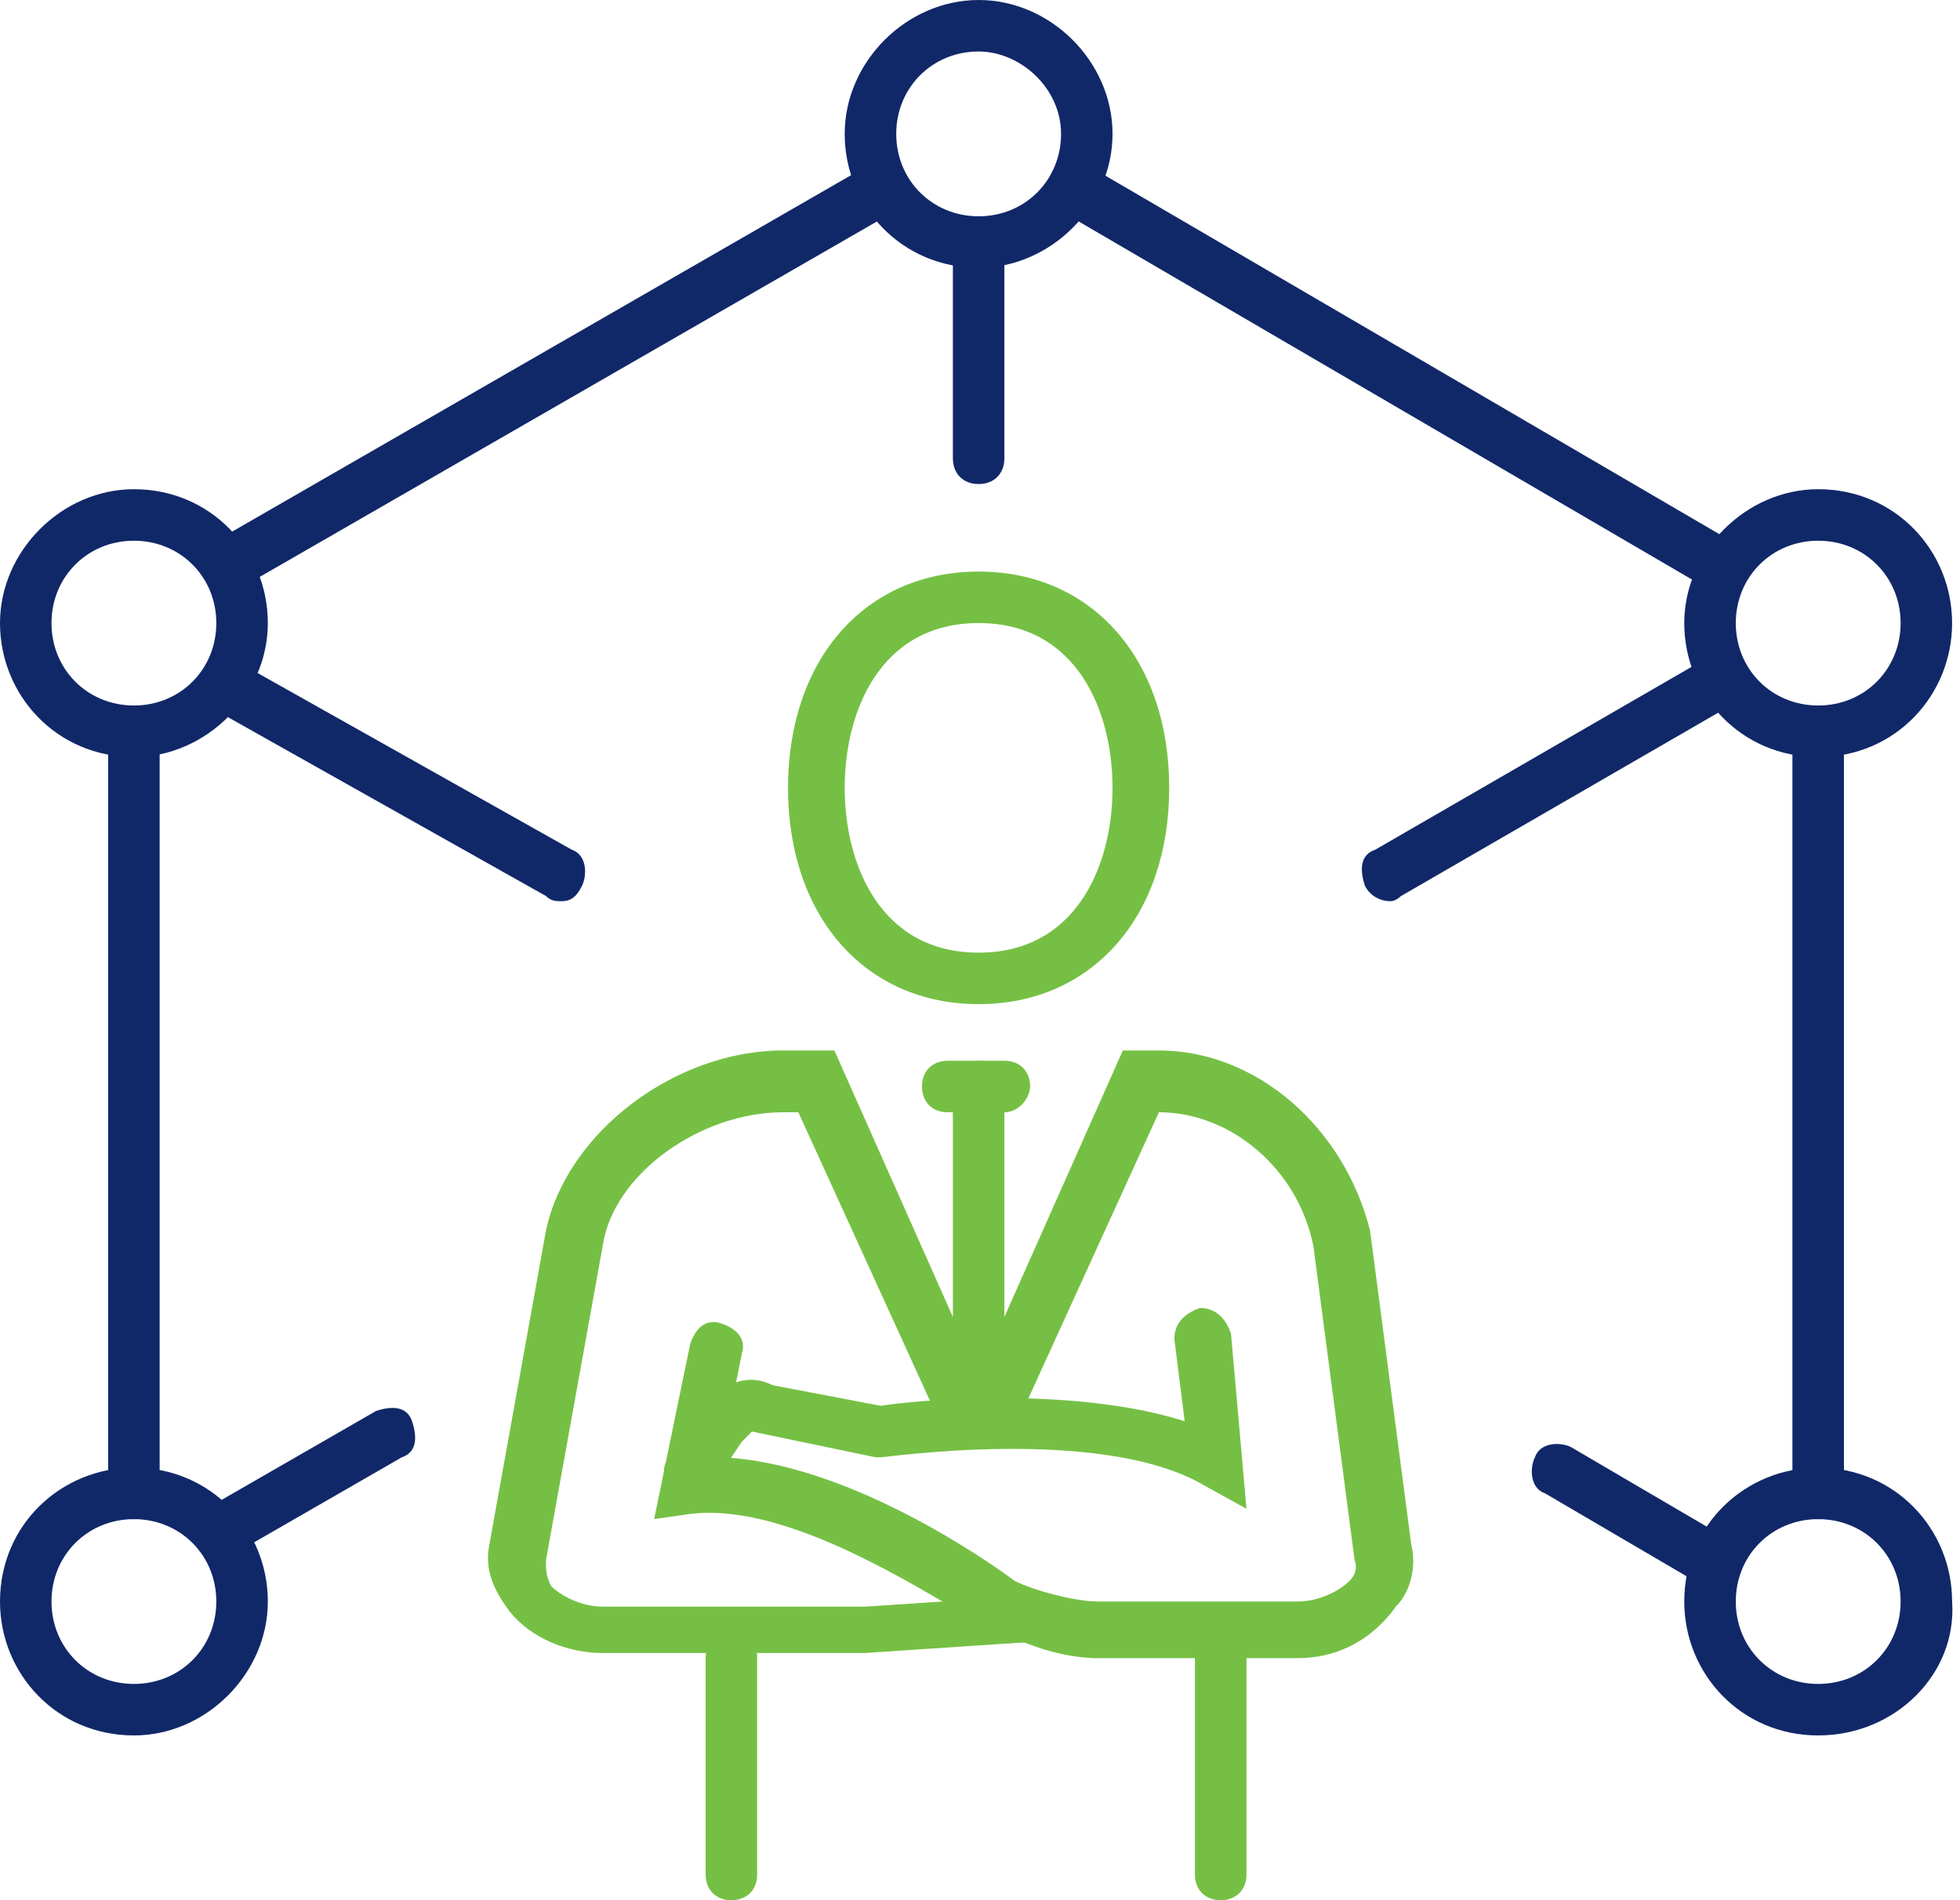 <svg width="66" height="64" viewBox="0 0 66 64" fill="none" xmlns="http://www.w3.org/2000/svg">
<path d="M61.225 51.167C60.704 51.167 60.357 50.82 60.357 50.3V24.63C60.357 24.11 60.704 23.763 61.225 23.763C61.745 23.763 62.092 24.11 62.092 24.63V50.3C62.265 50.82 61.745 51.167 61.225 51.167Z" fill="#112868"/>
<path d="M57.929 19.947C57.756 19.947 57.582 19.947 57.409 19.773L35.729 7.112C35.208 6.939 35.209 6.245 35.382 5.898C35.555 5.378 36.249 5.378 36.596 5.551L58.276 18.213C58.797 18.386 58.796 19.08 58.623 19.427C58.623 19.773 58.276 19.947 57.929 19.947Z" fill="#112868"/>
<path d="M7.805 19.946C7.458 19.946 7.111 19.773 6.938 19.426C6.764 18.906 6.764 18.385 7.284 18.212L28.965 5.724C29.485 5.55 30.005 5.55 30.179 6.071C30.352 6.591 30.352 7.111 29.832 7.285L8.152 19.773C8.152 19.946 7.978 19.946 7.805 19.946Z" fill="#112868"/>
<path d="M4.509 51.167C3.989 51.167 3.642 50.82 3.642 50.3V24.63C3.642 24.11 3.989 23.763 4.509 23.763C5.03 23.763 5.376 24.11 5.376 24.63V50.3C5.376 50.82 5.03 51.167 4.509 51.167Z" fill="#112868"/>
<path d="M32.954 16.303C32.434 16.303 32.087 15.956 32.087 15.436V8.845C32.087 8.324 32.434 7.978 32.954 7.978C33.474 7.978 33.821 8.324 33.821 8.845V15.436C33.821 15.956 33.474 16.303 32.954 16.303Z" fill="#112868"/>
<path d="M7.458 52.553C7.111 52.553 6.764 52.38 6.59 52.033C6.417 51.513 6.417 50.992 6.938 50.819L12.661 47.524C13.181 47.35 13.702 47.35 13.875 47.87C14.049 48.391 14.048 48.911 13.528 49.084L7.805 52.38C7.805 52.553 7.631 52.553 7.458 52.553Z" fill="#112868"/>
<path d="M46.829 30.353C46.482 30.353 46.136 30.18 45.962 29.833C45.789 29.313 45.788 28.792 46.309 28.619L57.409 22.201C57.929 22.028 58.45 22.028 58.623 22.548C58.796 23.069 58.797 23.589 58.276 23.762L47.176 30.18C47.176 30.18 47.003 30.353 46.829 30.353Z" fill="#112868"/>
<path d="M18.905 30.353C18.732 30.353 18.558 30.353 18.385 30.179L7.284 23.935C6.764 23.762 6.764 23.068 6.938 22.721C7.111 22.201 7.805 22.201 8.152 22.374L19.252 28.618C19.772 28.792 19.772 29.485 19.599 29.832C19.425 30.179 19.252 30.353 18.905 30.353Z" fill="#112868"/>
<path d="M57.582 53.422C57.409 53.422 57.236 53.422 57.062 53.248L52.032 50.3C51.512 50.126 51.512 49.432 51.685 49.085C51.859 48.565 52.553 48.565 52.9 48.739L57.929 51.687C58.45 51.861 58.45 52.554 58.276 52.901C58.103 53.248 57.929 53.422 57.582 53.422Z" fill="#112868"/>
<path d="M61.225 25.497C58.623 25.497 56.715 23.415 56.715 20.987C56.715 18.559 58.796 16.477 61.225 16.477C63.826 16.477 65.734 18.559 65.734 20.987C65.734 23.415 63.826 25.497 61.225 25.497ZM61.225 18.212C59.664 18.212 58.45 19.426 58.45 20.987C58.45 22.548 59.664 23.762 61.225 23.762C62.785 23.762 64 22.548 64 20.987C64 19.426 62.785 18.212 61.225 18.212Z" fill="#112868"/>
<path d="M61.225 58.451C58.623 58.451 56.715 56.369 56.715 53.941C56.715 51.34 58.796 49.432 61.225 49.432C63.826 49.432 65.734 51.513 65.734 53.941C65.908 56.369 63.826 58.451 61.225 58.451ZM61.225 51.166C59.664 51.166 58.45 52.38 58.45 53.941C58.45 55.502 59.664 56.716 61.225 56.716C62.785 56.716 64 55.502 64 53.941C64 52.38 62.785 51.166 61.225 51.166Z" fill="#112868"/>
<path d="M4.509 58.451C1.908 58.451 0 56.369 0 53.941C0 51.34 2.081 49.432 4.509 49.432C7.111 49.432 9.019 51.513 9.019 53.941C9.019 56.369 6.937 58.451 4.509 58.451ZM4.509 51.166C2.948 51.166 1.734 52.38 1.734 53.941C1.734 55.502 2.948 56.716 4.509 56.716C6.07 56.716 7.284 55.502 7.284 53.941C7.284 52.38 6.07 51.166 4.509 51.166Z" fill="#112868"/>
<path d="M4.509 25.497C1.908 25.497 0 23.415 0 20.987C0 18.559 2.081 16.477 4.509 16.477C7.111 16.477 9.019 18.559 9.019 20.987C9.019 23.415 6.937 25.497 4.509 25.497ZM4.509 18.212C2.948 18.212 1.734 19.426 1.734 20.987C1.734 22.548 2.948 23.762 4.509 23.762C6.07 23.762 7.284 22.548 7.284 20.987C7.284 19.426 6.07 18.212 4.509 18.212Z" fill="#112868"/>
<path d="M32.954 9.019C30.352 9.019 28.444 6.938 28.444 4.51C28.444 2.081 30.526 0 32.954 0C35.382 0 37.463 2.081 37.463 4.51C37.463 6.938 35.382 9.019 32.954 9.019ZM32.954 1.734C31.393 1.734 30.179 2.949 30.179 4.51C30.179 6.071 31.393 7.285 32.954 7.285C34.515 7.285 35.729 6.071 35.729 4.51C35.729 2.949 34.342 1.734 32.954 1.734Z" fill="#112868"/>
<path d="M32.954 33.82C29.138 33.82 26.536 30.872 26.536 26.536C26.536 22.2 29.138 19.251 32.954 19.251C36.77 19.251 39.371 22.2 39.371 26.536C39.371 30.872 36.77 33.82 32.954 33.82ZM32.954 20.985C29.659 20.985 28.444 23.934 28.444 26.536C28.444 29.137 29.659 32.086 32.954 32.086C36.249 32.086 37.463 29.137 37.463 26.536C37.463 23.934 36.249 20.985 32.954 20.985Z" fill="#75C044"/>
<path d="M41.106 64C40.585 64 40.238 63.653 40.238 63.133V55.848C40.238 55.327 40.585 54.98 41.106 54.98C41.626 54.98 41.973 55.327 41.973 55.848V63.133C41.973 63.653 41.626 64 41.106 64Z" fill="#75C044"/>
<path d="M24.629 64C24.108 64 23.762 63.653 23.762 63.133V55.848C23.762 55.327 24.108 54.98 24.629 54.98C25.149 54.98 25.496 55.327 25.496 55.848V63.133C25.496 63.653 25.149 64 24.629 64Z" fill="#75C044"/>
<path d="M33.821 37.463H31.913C31.393 37.463 31.046 37.116 31.046 36.596C31.046 36.075 31.393 35.728 31.913 35.728H33.821C34.342 35.728 34.688 36.075 34.688 36.596C34.688 36.943 34.342 37.463 33.821 37.463Z" fill="#75C044"/>
<path d="M32.954 47.523C32.434 47.523 32.087 47.176 32.087 46.656V36.596C32.087 36.075 32.434 35.728 32.954 35.728C33.474 35.728 33.821 36.075 33.821 36.596V46.656C33.821 47.002 33.474 47.523 32.954 47.523Z" fill="#75C044"/>
<path d="M43.707 55.847H36.943C36.249 55.847 35.382 55.674 34.515 55.327C34.515 55.327 34.514 55.327 34.341 55.327L29.138 55.674H20.293C19.078 55.674 17.864 55.154 17.17 54.286C16.65 53.593 16.303 52.899 16.477 52.032L18.384 41.452C19.078 38.156 22.721 35.381 26.363 35.381H28.097L32.954 46.308L37.81 35.381H39.024C42.32 35.381 45.268 37.983 46.135 41.452L47.523 52.032C47.696 52.725 47.523 53.593 47.002 54.113C46.135 55.327 44.921 55.847 43.707 55.847ZM34.168 53.246C34.862 53.593 36.249 53.94 36.943 53.94H43.707C44.401 53.94 45.095 53.593 45.441 53.246C45.788 52.899 45.615 52.552 45.615 52.552L44.227 41.972C43.707 39.37 41.452 37.462 39.024 37.462L34.515 47.349C34.168 48.042 33.474 48.389 32.954 48.389C32.434 48.389 31.739 48.042 31.393 47.349L26.883 37.462H26.363C23.588 37.462 20.639 39.544 20.293 41.972L18.384 52.552C18.384 52.899 18.385 53.072 18.558 53.419C18.905 53.766 19.599 54.113 20.293 54.113H29.138L31.739 53.94C29.658 52.725 26.016 50.644 23.241 50.991L22.027 51.164L23.241 45.267C23.414 44.747 23.761 44.4 24.282 44.573C24.802 44.747 25.149 45.094 24.975 45.614L24.282 49.083C28.618 49.256 33.474 52.725 34.168 53.246Z" fill="#75C044"/>
<path d="M41.973 50.818L40.411 49.951C36.943 48.043 29.832 49.083 29.658 49.083H29.485L25.322 48.216C25.322 48.216 25.149 48.39 24.975 48.563L23.935 50.124C23.588 50.471 23.067 50.645 22.721 50.298C22.374 49.951 22.201 49.43 22.547 49.083L23.588 47.523C24.108 46.829 24.976 46.135 26.016 46.655L29.658 47.349C30.699 47.176 36.076 46.655 39.892 47.869L39.544 45.094C39.544 44.574 39.891 44.227 40.411 44.054C40.932 44.054 41.279 44.401 41.452 44.921L41.973 50.818Z" fill="#75C044"/>
</svg>
